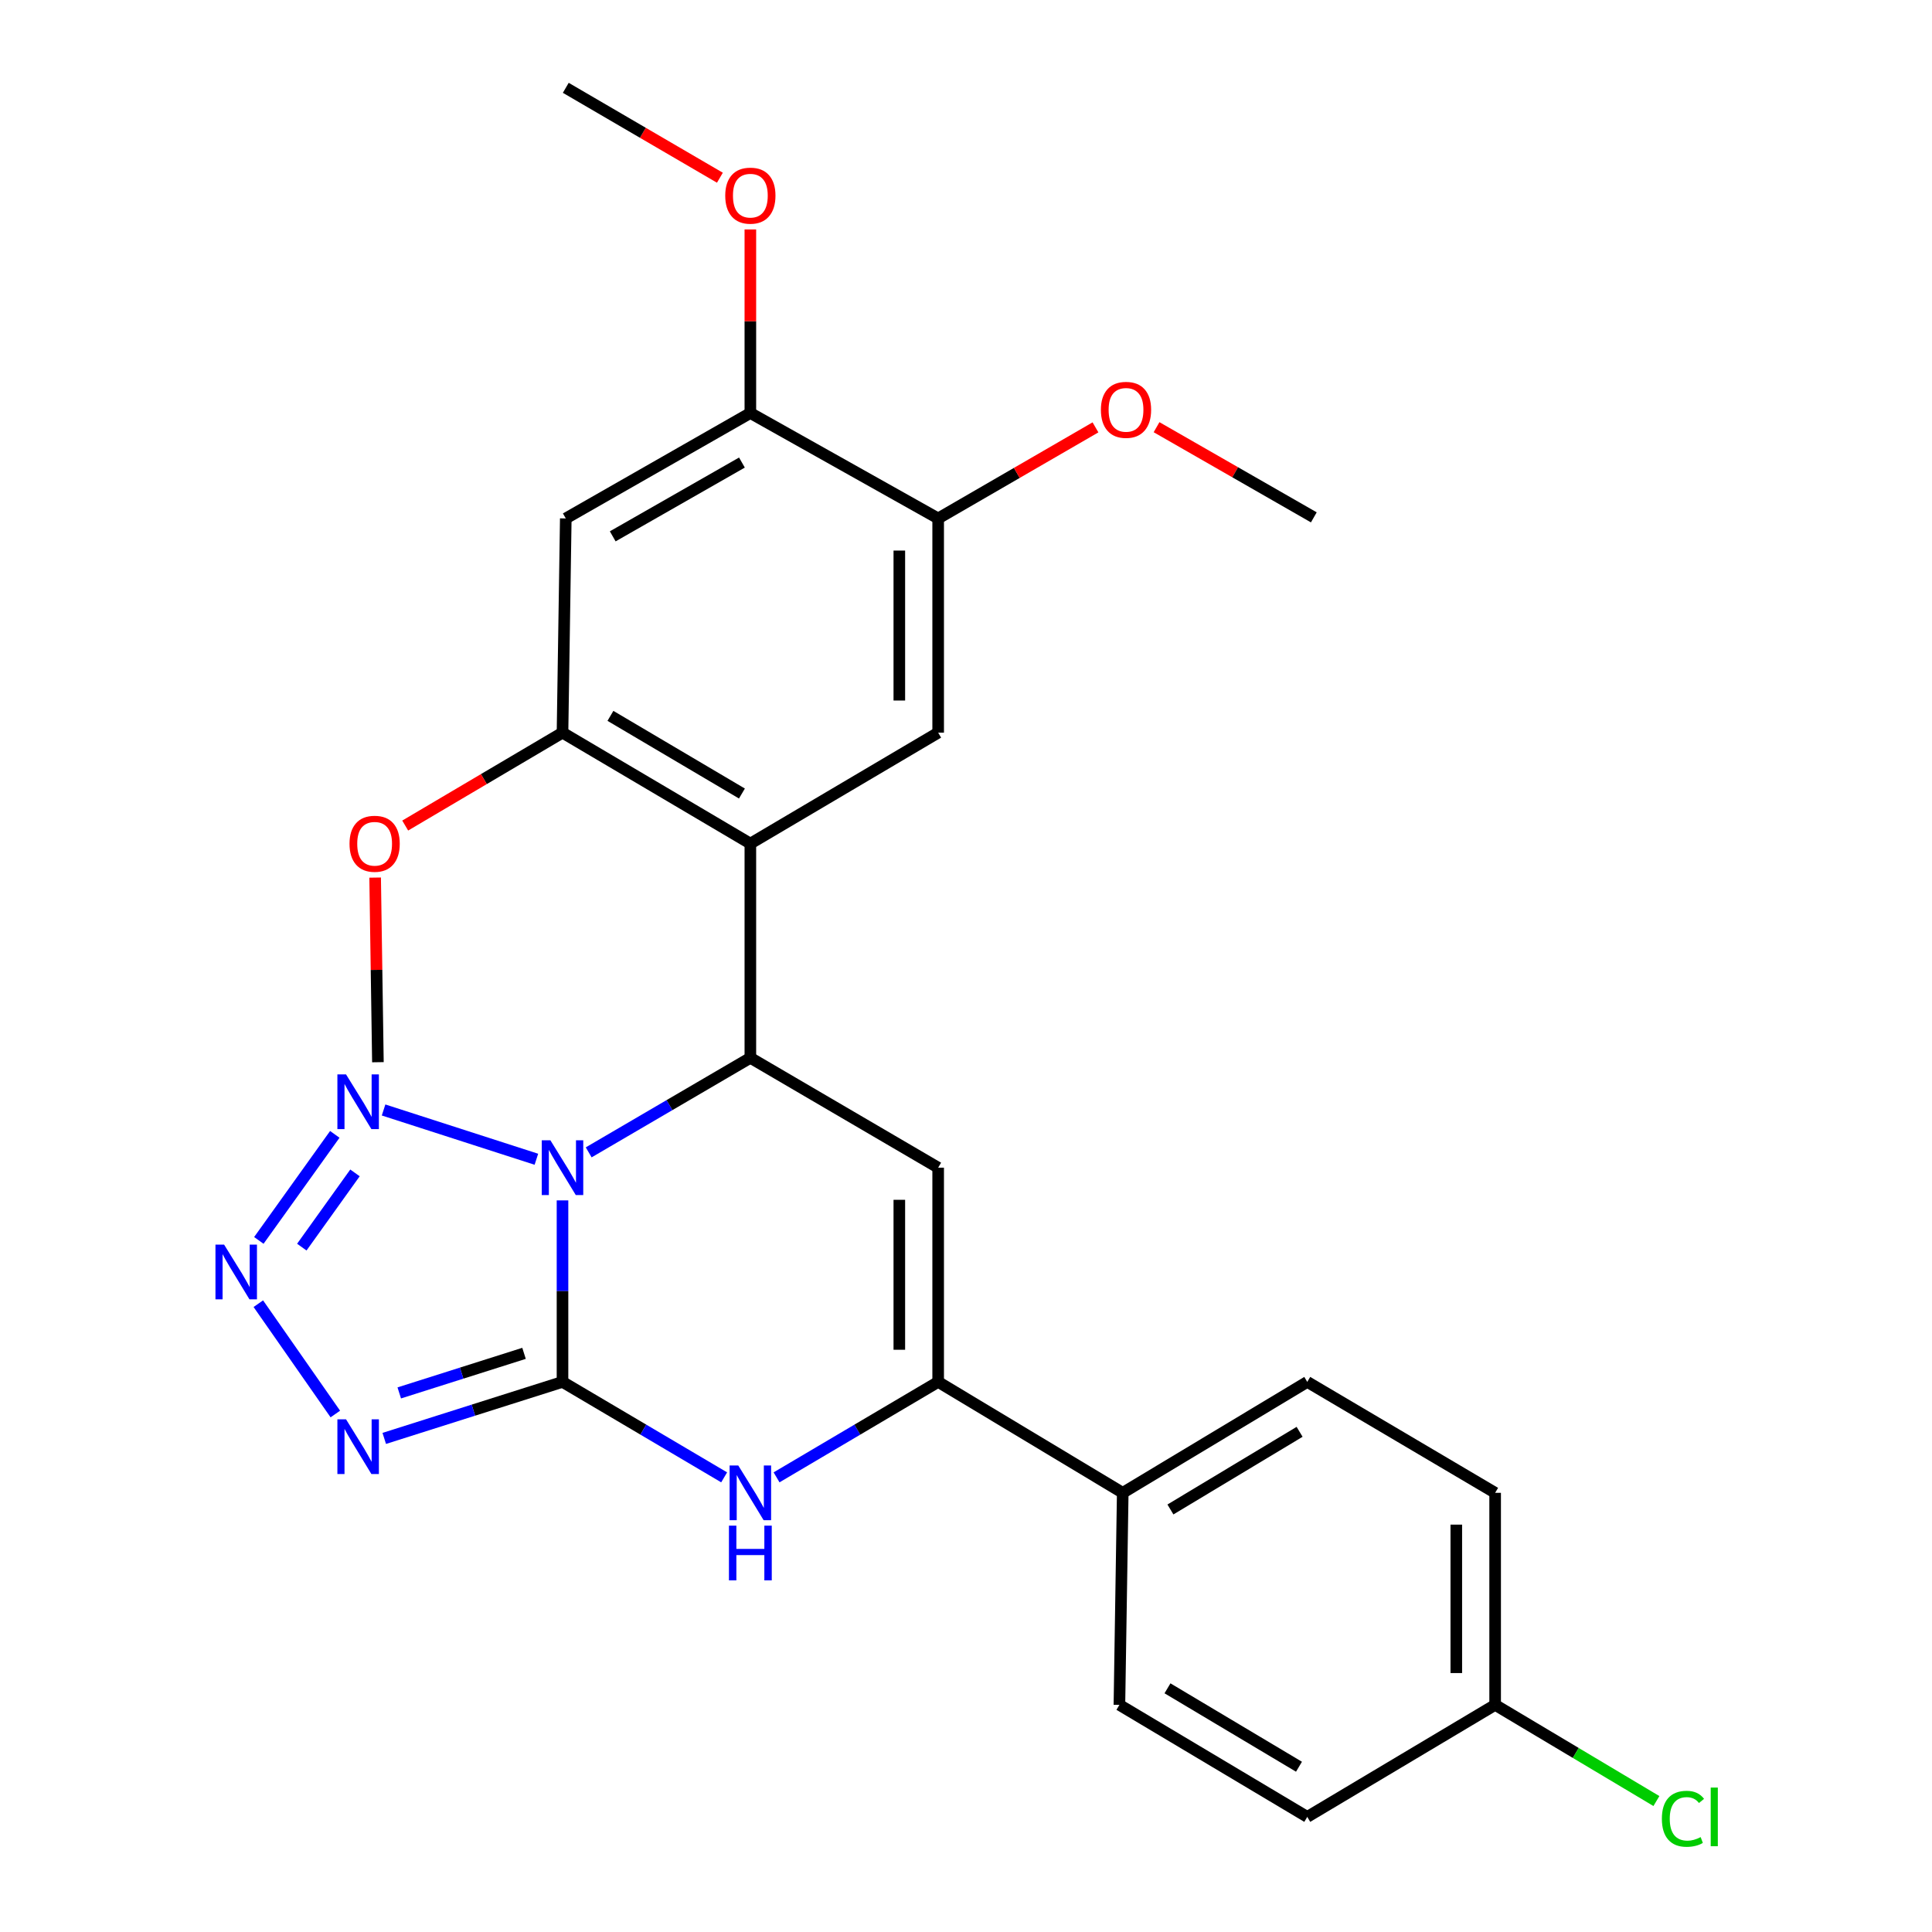 <?xml version='1.0' encoding='iso-8859-1'?>
<svg version='1.1' baseProfile='full'
              xmlns='http://www.w3.org/2000/svg'
                      xmlns:rdkit='http://www.rdkit.org/xml'
                      xmlns:xlink='http://www.w3.org/1999/xlink'
                  xml:space='preserve'
width='1000px' height='1000px' viewBox='0 0 1000 1000'>
<!-- END OF HEADER -->
<rect style='opacity:1.0;fill:#FFFFFF;stroke:none' width='1000' height='1000' x='0' y='0'> </rect>
<path class='bond-0' d='M 291.151,621.319 L 291.151,668.293' style='fill:none;fill-rule:evenodd;stroke:#0000FF;stroke-width:6px;stroke-linecap:butt;stroke-linejoin:miter;stroke-opacity:1' />
<path class='bond-0' d='M 291.151,668.293 L 291.151,715.267' style='fill:none;fill-rule:evenodd;stroke:#000000;stroke-width:6px;stroke-linecap:butt;stroke-linejoin:miter;stroke-opacity:1' />
<path class='bond-1' d='M 304.707,596.46 L 346.545,571.995' style='fill:none;fill-rule:evenodd;stroke:#0000FF;stroke-width:6px;stroke-linecap:butt;stroke-linejoin:miter;stroke-opacity:1' />
<path class='bond-1' d='M 346.545,571.995 L 388.383,547.529' style='fill:none;fill-rule:evenodd;stroke:#000000;stroke-width:6px;stroke-linecap:butt;stroke-linejoin:miter;stroke-opacity:1' />
<path class='bond-4' d='M 277.632,600.028 L 198.539,574.524' style='fill:none;fill-rule:evenodd;stroke:#0000FF;stroke-width:6px;stroke-linecap:butt;stroke-linejoin:miter;stroke-opacity:1' />
<path class='bond-2' d='M 291.151,715.267 L 245.02,729.894' style='fill:none;fill-rule:evenodd;stroke:#000000;stroke-width:6px;stroke-linecap:butt;stroke-linejoin:miter;stroke-opacity:1' />
<path class='bond-2' d='M 245.02,729.894 L 198.889,744.521' style='fill:none;fill-rule:evenodd;stroke:#0000FF;stroke-width:6px;stroke-linecap:butt;stroke-linejoin:miter;stroke-opacity:1' />
<path class='bond-2' d='M 271.236,700.492 L 238.944,710.731' style='fill:none;fill-rule:evenodd;stroke:#000000;stroke-width:6px;stroke-linecap:butt;stroke-linejoin:miter;stroke-opacity:1' />
<path class='bond-2' d='M 238.944,710.731 L 206.653,720.97' style='fill:none;fill-rule:evenodd;stroke:#0000FF;stroke-width:6px;stroke-linecap:butt;stroke-linejoin:miter;stroke-opacity:1' />
<path class='bond-5' d='M 291.151,715.267 L 332.985,739.971' style='fill:none;fill-rule:evenodd;stroke:#000000;stroke-width:6px;stroke-linecap:butt;stroke-linejoin:miter;stroke-opacity:1' />
<path class='bond-5' d='M 332.985,739.971 L 374.82,764.675' style='fill:none;fill-rule:evenodd;stroke:#0000FF;stroke-width:6px;stroke-linecap:butt;stroke-linejoin:miter;stroke-opacity:1' />
<path class='bond-3' d='M 388.383,547.529 L 485.592,604.387' style='fill:none;fill-rule:evenodd;stroke:#000000;stroke-width:6px;stroke-linecap:butt;stroke-linejoin:miter;stroke-opacity:1' />
<path class='bond-7' d='M 388.383,547.529 L 388.383,436.649' style='fill:none;fill-rule:evenodd;stroke:#000000;stroke-width:6px;stroke-linecap:butt;stroke-linejoin:miter;stroke-opacity:1' />
<path class='bond-27' d='M 173.567,731.889 L 133.71,674.787' style='fill:none;fill-rule:evenodd;stroke:#0000FF;stroke-width:6px;stroke-linecap:butt;stroke-linejoin:miter;stroke-opacity:1' />
<path class='bond-8' d='M 485.592,604.387 L 485.592,715.267' style='fill:none;fill-rule:evenodd;stroke:#000000;stroke-width:6px;stroke-linecap:butt;stroke-linejoin:miter;stroke-opacity:1' />
<path class='bond-8' d='M 465.489,621.019 L 465.489,698.635' style='fill:none;fill-rule:evenodd;stroke:#000000;stroke-width:6px;stroke-linecap:butt;stroke-linejoin:miter;stroke-opacity:1' />
<path class='bond-6' d='M 173.291,587.149 L 133.975,642.036' style='fill:none;fill-rule:evenodd;stroke:#0000FF;stroke-width:6px;stroke-linecap:butt;stroke-linejoin:miter;stroke-opacity:1' />
<path class='bond-6' d='M 183.737,607.088 L 156.215,645.509' style='fill:none;fill-rule:evenodd;stroke:#0000FF;stroke-width:6px;stroke-linecap:butt;stroke-linejoin:miter;stroke-opacity:1' />
<path class='bond-28' d='M 401.945,764.673 L 443.769,739.97' style='fill:none;fill-rule:evenodd;stroke:#0000FF;stroke-width:6px;stroke-linecap:butt;stroke-linejoin:miter;stroke-opacity:1' />
<path class='bond-28' d='M 443.769,739.97 L 485.592,715.267' style='fill:none;fill-rule:evenodd;stroke:#000000;stroke-width:6px;stroke-linecap:butt;stroke-linejoin:miter;stroke-opacity:1' />
<path class='bond-9' d='M 388.383,436.649 L 291.151,379.222' style='fill:none;fill-rule:evenodd;stroke:#000000;stroke-width:6px;stroke-linecap:butt;stroke-linejoin:miter;stroke-opacity:1' />
<path class='bond-9' d='M 384.021,410.726 L 315.959,370.526' style='fill:none;fill-rule:evenodd;stroke:#000000;stroke-width:6px;stroke-linecap:butt;stroke-linejoin:miter;stroke-opacity:1' />
<path class='bond-10' d='M 388.383,436.649 L 485.592,379.222' style='fill:none;fill-rule:evenodd;stroke:#000000;stroke-width:6px;stroke-linecap:butt;stroke-linejoin:miter;stroke-opacity:1' />
<path class='bond-14' d='M 485.592,715.267 L 581.127,772.684' style='fill:none;fill-rule:evenodd;stroke:#000000;stroke-width:6px;stroke-linecap:butt;stroke-linejoin:miter;stroke-opacity:1' />
<path class='bond-11' d='M 291.151,379.222 L 292.848,268.342' style='fill:none;fill-rule:evenodd;stroke:#000000;stroke-width:6px;stroke-linecap:butt;stroke-linejoin:miter;stroke-opacity:1' />
<path class='bond-17' d='M 291.151,379.222 L 250.441,403.263' style='fill:none;fill-rule:evenodd;stroke:#000000;stroke-width:6px;stroke-linecap:butt;stroke-linejoin:miter;stroke-opacity:1' />
<path class='bond-17' d='M 250.441,403.263 L 209.731,427.305' style='fill:none;fill-rule:evenodd;stroke:#FF0000;stroke-width:6px;stroke-linecap:butt;stroke-linejoin:miter;stroke-opacity:1' />
<path class='bond-12' d='M 485.592,379.222 L 485.592,268.342' style='fill:none;fill-rule:evenodd;stroke:#000000;stroke-width:6px;stroke-linecap:butt;stroke-linejoin:miter;stroke-opacity:1' />
<path class='bond-12' d='M 465.489,362.59 L 465.489,284.974' style='fill:none;fill-rule:evenodd;stroke:#000000;stroke-width:6px;stroke-linecap:butt;stroke-linejoin:miter;stroke-opacity:1' />
<path class='bond-29' d='M 292.848,268.342 L 388.383,213.773' style='fill:none;fill-rule:evenodd;stroke:#000000;stroke-width:6px;stroke-linecap:butt;stroke-linejoin:miter;stroke-opacity:1' />
<path class='bond-29' d='M 317.149,277.613 L 384.024,239.415' style='fill:none;fill-rule:evenodd;stroke:#000000;stroke-width:6px;stroke-linecap:butt;stroke-linejoin:miter;stroke-opacity:1' />
<path class='bond-13' d='M 485.592,268.342 L 388.383,213.773' style='fill:none;fill-rule:evenodd;stroke:#000000;stroke-width:6px;stroke-linecap:butt;stroke-linejoin:miter;stroke-opacity:1' />
<path class='bond-19' d='M 485.592,268.342 L 526.304,244.774' style='fill:none;fill-rule:evenodd;stroke:#000000;stroke-width:6px;stroke-linecap:butt;stroke-linejoin:miter;stroke-opacity:1' />
<path class='bond-19' d='M 526.304,244.774 L 567.016,221.205' style='fill:none;fill-rule:evenodd;stroke:#FF0000;stroke-width:6px;stroke-linecap:butt;stroke-linejoin:miter;stroke-opacity:1' />
<path class='bond-20' d='M 388.383,213.773 L 388.383,166.266' style='fill:none;fill-rule:evenodd;stroke:#000000;stroke-width:6px;stroke-linecap:butt;stroke-linejoin:miter;stroke-opacity:1' />
<path class='bond-20' d='M 388.383,166.266 L 388.383,118.759' style='fill:none;fill-rule:evenodd;stroke:#FF0000;stroke-width:6px;stroke-linecap:butt;stroke-linejoin:miter;stroke-opacity:1' />
<path class='bond-15' d='M 581.127,772.684 L 676.639,715.267' style='fill:none;fill-rule:evenodd;stroke:#000000;stroke-width:6px;stroke-linecap:butt;stroke-linejoin:miter;stroke-opacity:1' />
<path class='bond-15' d='M 605.811,781.301 L 672.669,741.109' style='fill:none;fill-rule:evenodd;stroke:#000000;stroke-width:6px;stroke-linecap:butt;stroke-linejoin:miter;stroke-opacity:1' />
<path class='bond-16' d='M 581.127,772.684 L 579.407,882.435' style='fill:none;fill-rule:evenodd;stroke:#000000;stroke-width:6px;stroke-linecap:butt;stroke-linejoin:miter;stroke-opacity:1' />
<path class='bond-22' d='M 676.639,715.267 L 773.882,772.684' style='fill:none;fill-rule:evenodd;stroke:#000000;stroke-width:6px;stroke-linecap:butt;stroke-linejoin:miter;stroke-opacity:1' />
<path class='bond-21' d='M 579.407,882.435 L 676.639,940.422' style='fill:none;fill-rule:evenodd;stroke:#000000;stroke-width:6px;stroke-linecap:butt;stroke-linejoin:miter;stroke-opacity:1' />
<path class='bond-21' d='M 604.288,873.867 L 672.351,914.458' style='fill:none;fill-rule:evenodd;stroke:#000000;stroke-width:6px;stroke-linecap:butt;stroke-linejoin:miter;stroke-opacity:1' />
<path class='bond-24' d='M 194.172,454.238 L 194.889,502.017' style='fill:none;fill-rule:evenodd;stroke:#FF0000;stroke-width:6px;stroke-linecap:butt;stroke-linejoin:miter;stroke-opacity:1' />
<path class='bond-24' d='M 194.889,502.017 L 195.605,549.796' style='fill:none;fill-rule:evenodd;stroke:#000000;stroke-width:6px;stroke-linecap:butt;stroke-linejoin:miter;stroke-opacity:1' />
<path class='bond-18' d='M 773.882,882.435 L 676.639,940.422' style='fill:none;fill-rule:evenodd;stroke:#000000;stroke-width:6px;stroke-linecap:butt;stroke-linejoin:miter;stroke-opacity:1' />
<path class='bond-23' d='M 773.882,882.435 L 815.617,907.328' style='fill:none;fill-rule:evenodd;stroke:#000000;stroke-width:6px;stroke-linecap:butt;stroke-linejoin:miter;stroke-opacity:1' />
<path class='bond-23' d='M 815.617,907.328 L 857.353,932.221' style='fill:none;fill-rule:evenodd;stroke:#00CC00;stroke-width:6px;stroke-linecap:butt;stroke-linejoin:miter;stroke-opacity:1' />
<path class='bond-30' d='M 773.882,882.435 L 773.882,772.684' style='fill:none;fill-rule:evenodd;stroke:#000000;stroke-width:6px;stroke-linecap:butt;stroke-linejoin:miter;stroke-opacity:1' />
<path class='bond-30' d='M 753.779,865.973 L 753.779,789.146' style='fill:none;fill-rule:evenodd;stroke:#000000;stroke-width:6px;stroke-linecap:butt;stroke-linejoin:miter;stroke-opacity:1' />
<path class='bond-25' d='M 598.626,221.112 L 639.33,244.448' style='fill:none;fill-rule:evenodd;stroke:#FF0000;stroke-width:6px;stroke-linecap:butt;stroke-linejoin:miter;stroke-opacity:1' />
<path class='bond-25' d='M 639.33,244.448 L 680.034,267.783' style='fill:none;fill-rule:evenodd;stroke:#000000;stroke-width:6px;stroke-linecap:butt;stroke-linejoin:miter;stroke-opacity:1' />
<path class='bond-26' d='M 372.618,91.988 L 332.733,68.721' style='fill:none;fill-rule:evenodd;stroke:#FF0000;stroke-width:6px;stroke-linecap:butt;stroke-linejoin:miter;stroke-opacity:1' />
<path class='bond-26' d='M 332.733,68.721 L 292.848,45.455' style='fill:none;fill-rule:evenodd;stroke:#000000;stroke-width:6px;stroke-linecap:butt;stroke-linejoin:miter;stroke-opacity:1' />
<path  class='atom-0' d='M 284.891 590.227
L 294.171 605.227
Q 295.091 606.707, 296.571 609.387
Q 298.051 612.067, 298.131 612.227
L 298.131 590.227
L 301.891 590.227
L 301.891 618.547
L 298.011 618.547
L 288.051 602.147
Q 286.891 600.227, 285.651 598.027
Q 284.451 595.827, 284.091 595.147
L 284.091 618.547
L 280.411 618.547
L 280.411 590.227
L 284.891 590.227
' fill='#0000FF'/>
<path  class='atom-3' d='M 179.115 734.646
L 188.395 749.646
Q 189.315 751.126, 190.795 753.806
Q 192.275 756.486, 192.355 756.646
L 192.355 734.646
L 196.115 734.646
L 196.115 762.966
L 192.235 762.966
L 182.275 746.566
Q 181.115 744.646, 179.875 742.446
Q 178.675 740.246, 178.315 739.566
L 178.315 762.966
L 174.635 762.966
L 174.635 734.646
L 179.115 734.646
' fill='#0000FF'/>
<path  class='atom-5' d='M 179.115 556.119
L 188.395 571.119
Q 189.315 572.599, 190.795 575.279
Q 192.275 577.959, 192.355 578.119
L 192.355 556.119
L 196.115 556.119
L 196.115 584.439
L 192.235 584.439
L 182.275 568.039
Q 181.115 566.119, 179.875 563.919
Q 178.675 561.719, 178.315 561.039
L 178.315 584.439
L 174.635 584.439
L 174.635 556.119
L 179.115 556.119
' fill='#0000FF'/>
<path  class='atom-6' d='M 382.123 758.524
L 391.403 773.524
Q 392.323 775.004, 393.803 777.684
Q 395.283 780.364, 395.363 780.524
L 395.363 758.524
L 399.123 758.524
L 399.123 786.844
L 395.243 786.844
L 385.283 770.444
Q 384.123 768.524, 382.883 766.324
Q 381.683 764.124, 381.323 763.444
L 381.323 786.844
L 377.643 786.844
L 377.643 758.524
L 382.123 758.524
' fill='#0000FF'/>
<path  class='atom-6' d='M 377.303 789.676
L 381.143 789.676
L 381.143 801.716
L 395.623 801.716
L 395.623 789.676
L 399.463 789.676
L 399.463 817.996
L 395.623 817.996
L 395.623 804.916
L 381.143 804.916
L 381.143 817.996
L 377.303 817.996
L 377.303 789.676
' fill='#0000FF'/>
<path  class='atom-7' d='M 116.003 644.226
L 125.283 659.226
Q 126.203 660.706, 127.683 663.386
Q 129.163 666.066, 129.243 666.226
L 129.243 644.226
L 133.003 644.226
L 133.003 672.546
L 129.123 672.546
L 119.163 656.146
Q 118.003 654.226, 116.763 652.026
Q 115.563 649.826, 115.203 649.146
L 115.203 672.546
L 111.523 672.546
L 111.523 644.226
L 116.003 644.226
' fill='#0000FF'/>
<path  class='atom-18' d='M 180.908 436.729
Q 180.908 429.929, 184.268 426.129
Q 187.628 422.329, 193.908 422.329
Q 200.188 422.329, 203.548 426.129
Q 206.908 429.929, 206.908 436.729
Q 206.908 443.609, 203.508 447.529
Q 200.108 451.409, 193.908 451.409
Q 187.668 451.409, 184.268 447.529
Q 180.908 443.649, 180.908 436.729
M 193.908 448.209
Q 198.228 448.209, 200.548 445.329
Q 202.908 442.409, 202.908 436.729
Q 202.908 431.169, 200.548 428.369
Q 198.228 425.529, 193.908 425.529
Q 189.588 425.529, 187.228 428.329
Q 184.908 431.129, 184.908 436.729
Q 184.908 442.449, 187.228 445.329
Q 189.588 448.209, 193.908 448.209
' fill='#FF0000'/>
<path  class='atom-20' d='M 569.824 212.133
Q 569.824 205.333, 573.184 201.533
Q 576.544 197.733, 582.824 197.733
Q 589.104 197.733, 592.464 201.533
Q 595.824 205.333, 595.824 212.133
Q 595.824 219.013, 592.424 222.933
Q 589.024 226.813, 582.824 226.813
Q 576.584 226.813, 573.184 222.933
Q 569.824 219.053, 569.824 212.133
M 582.824 223.613
Q 587.144 223.613, 589.464 220.733
Q 591.824 217.813, 591.824 212.133
Q 591.824 206.573, 589.464 203.773
Q 587.144 200.933, 582.824 200.933
Q 578.504 200.933, 576.144 203.733
Q 573.824 206.533, 573.824 212.133
Q 573.824 217.853, 576.144 220.733
Q 578.504 223.613, 582.824 223.613
' fill='#FF0000'/>
<path  class='atom-21' d='M 375.383 101.265
Q 375.383 94.465, 378.743 90.665
Q 382.103 86.865, 388.383 86.865
Q 394.663 86.865, 398.023 90.665
Q 401.383 94.465, 401.383 101.265
Q 401.383 108.145, 397.983 112.065
Q 394.583 115.945, 388.383 115.945
Q 382.143 115.945, 378.743 112.065
Q 375.383 108.185, 375.383 101.265
M 388.383 112.745
Q 392.703 112.745, 395.023 109.865
Q 397.383 106.945, 397.383 101.265
Q 397.383 95.705, 395.023 92.905
Q 392.703 90.065, 388.383 90.065
Q 384.063 90.065, 381.703 92.865
Q 379.383 95.665, 379.383 101.265
Q 379.383 106.985, 381.703 109.865
Q 384.063 112.745, 388.383 112.745
' fill='#FF0000'/>
<path  class='atom-24' d='M 860.183 941.402
Q 860.183 934.362, 863.463 930.682
Q 866.783 926.962, 873.063 926.962
Q 878.903 926.962, 882.023 931.082
L 879.383 933.242
Q 877.103 930.242, 873.063 930.242
Q 868.783 930.242, 866.503 933.122
Q 864.263 935.962, 864.263 941.402
Q 864.263 947.002, 866.583 949.882
Q 868.943 952.762, 873.503 952.762
Q 876.623 952.762, 880.263 950.882
L 881.383 953.882
Q 879.903 954.842, 877.663 955.402
Q 875.423 955.962, 872.943 955.962
Q 866.783 955.962, 863.463 952.202
Q 860.183 948.442, 860.183 941.402
' fill='#00CC00'/>
<path  class='atom-24' d='M 885.463 925.242
L 889.143 925.242
L 889.143 955.602
L 885.463 955.602
L 885.463 925.242
' fill='#00CC00'/>
</svg>
